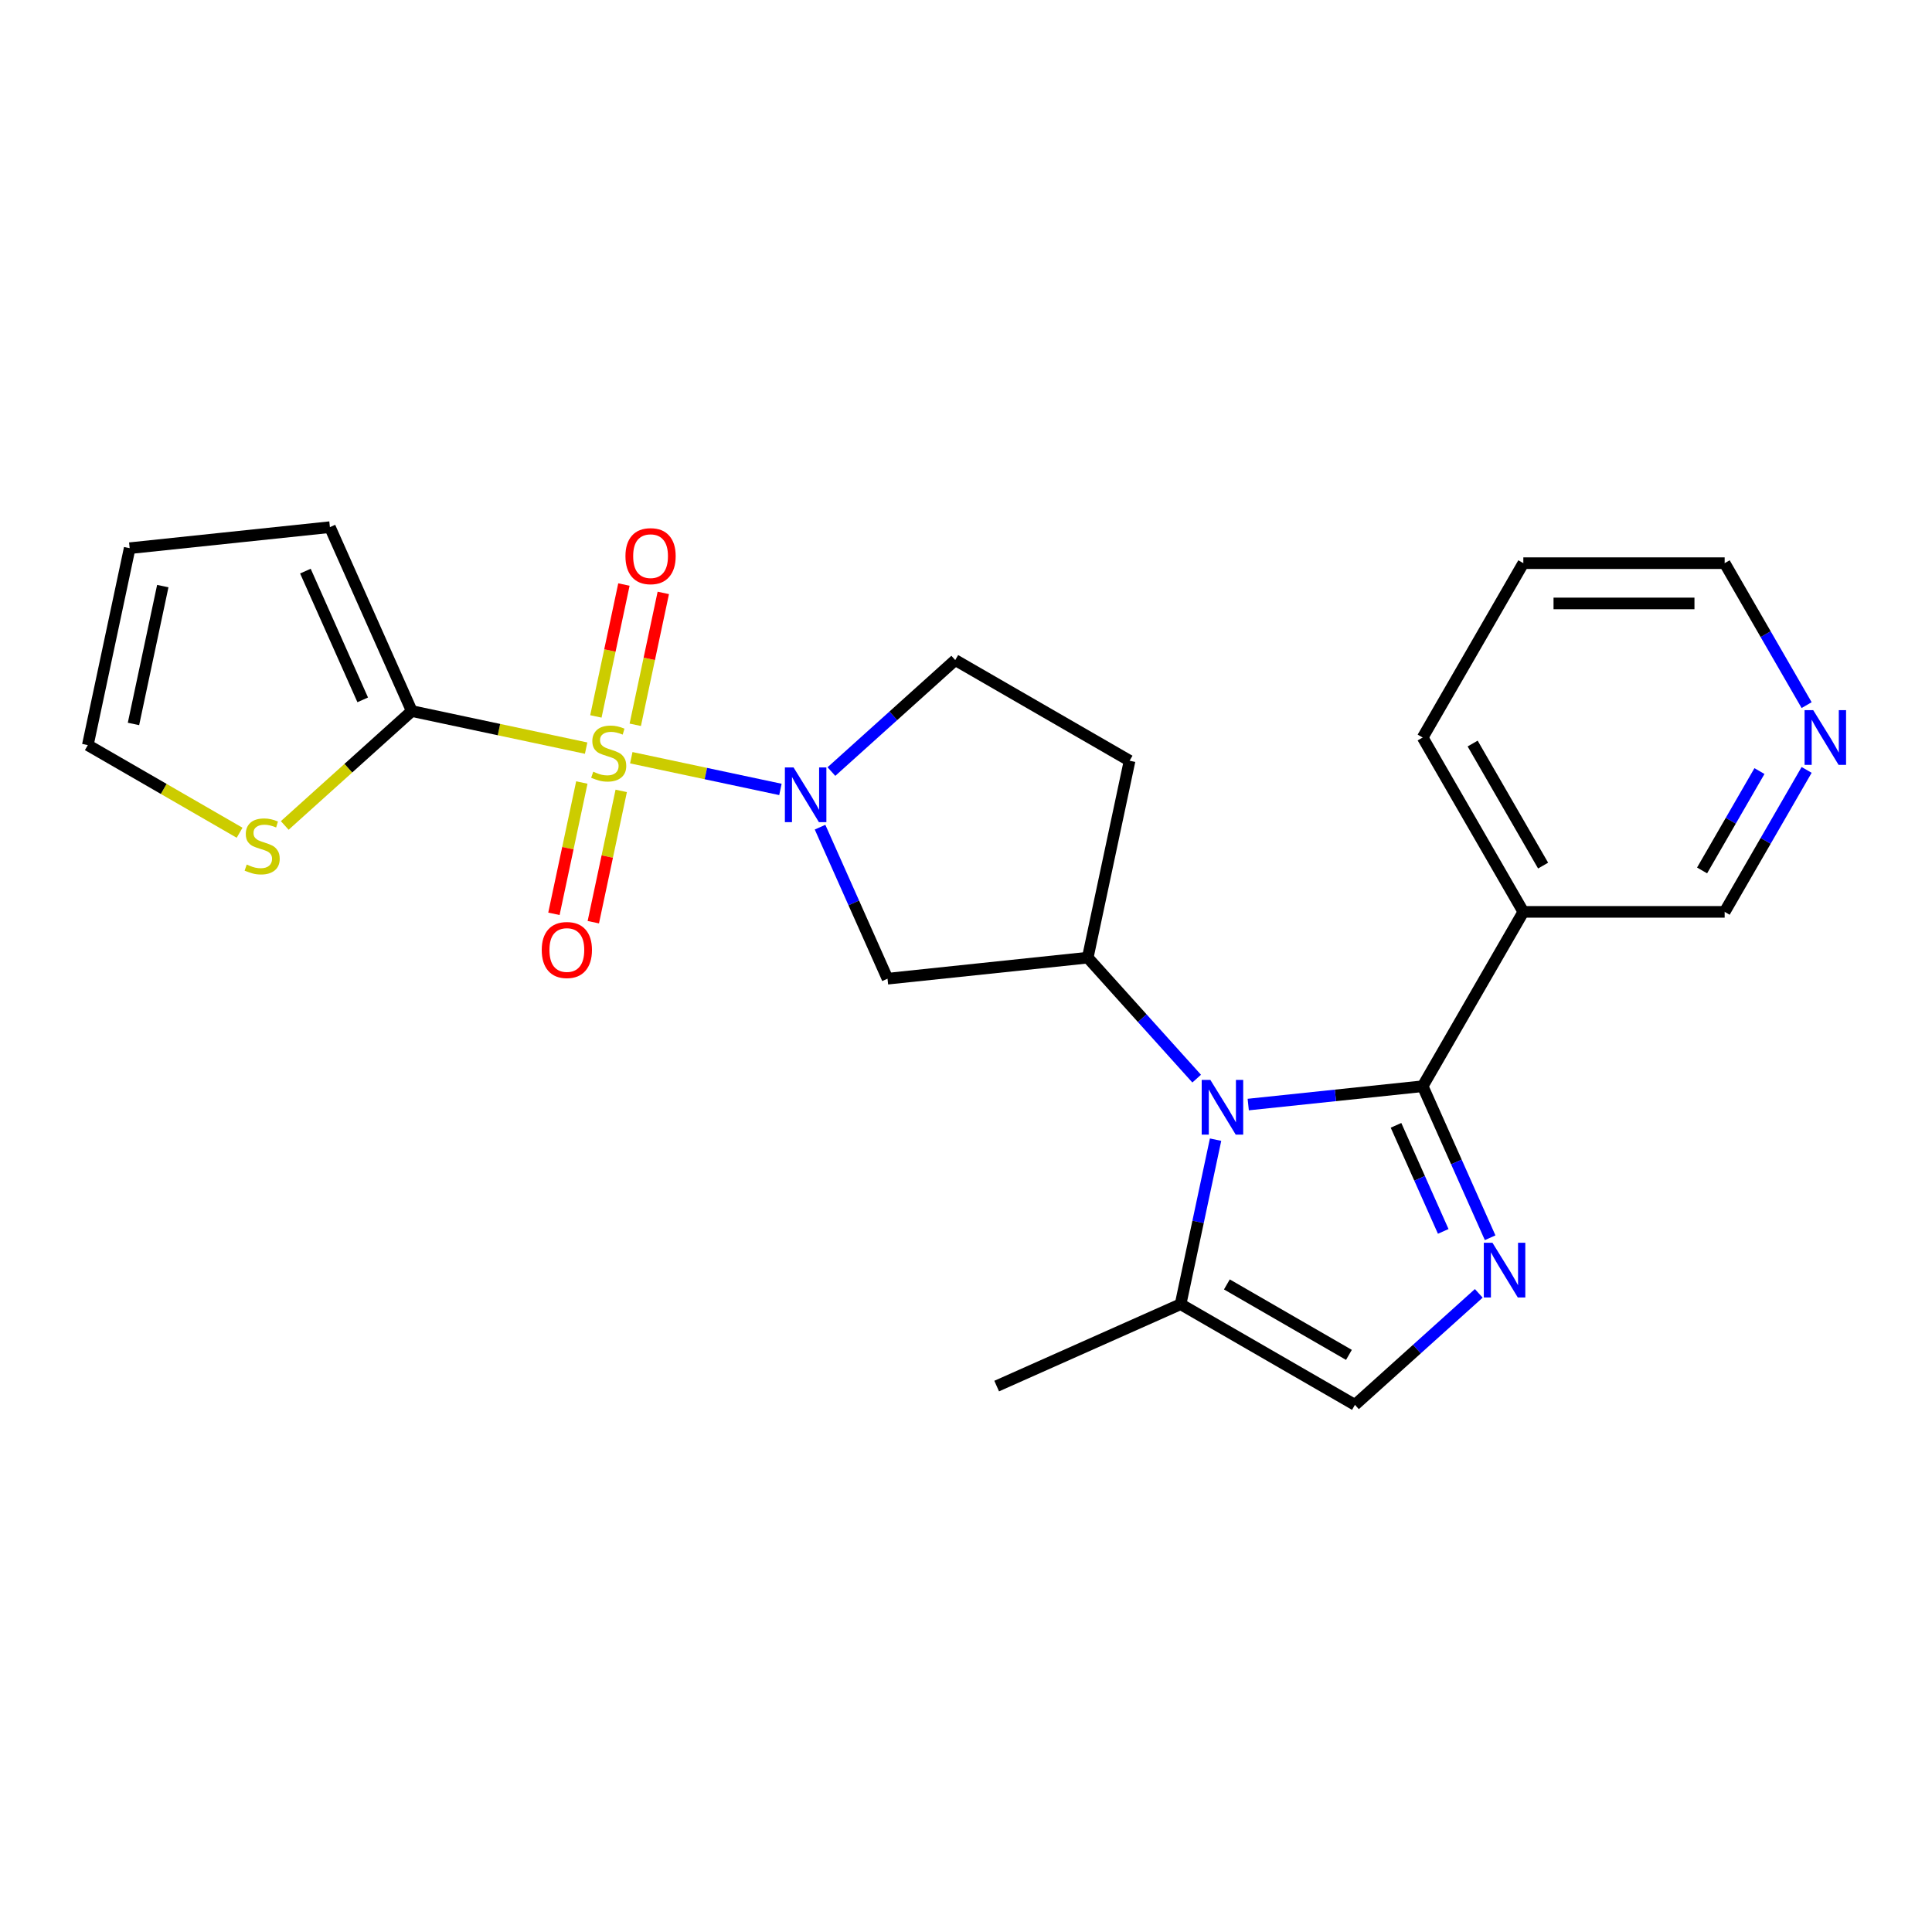 <?xml version='1.0' encoding='iso-8859-1'?>
<svg version='1.1' baseProfile='full'
              xmlns='http://www.w3.org/2000/svg'
                      xmlns:rdkit='http://www.rdkit.org/xml'
                      xmlns:xlink='http://www.w3.org/1999/xlink'
                  xml:space='preserve'
width='1000px' height='1000px' viewBox='0 0 1000 1000'>
<!-- END OF HEADER -->
<rect style='opacity:1.0;fill:#FFFFFF;stroke:none' width='1000' height='1000' x='0' y='0'> </rect>
<path class='bond-2' d='M 326.751,392.195 L 365.349,400.399' style='fill:none;fill-rule:evenodd;stroke:#CCCC00;stroke-width:6px;stroke-linecap:butt;stroke-linejoin:miter;stroke-opacity:1' />
<path class='bond-2' d='M 365.349,400.399 L 403.947,408.604' style='fill:none;fill-rule:evenodd;stroke:#0000FF;stroke-width:6px;stroke-linecap:butt;stroke-linejoin:miter;stroke-opacity:1' />
<path class='bond-4' d='M 303.381,387.228 L 258.26,377.637' style='fill:none;fill-rule:evenodd;stroke:#CCCC00;stroke-width:6px;stroke-linecap:butt;stroke-linejoin:miter;stroke-opacity:1' />
<path class='bond-4' d='M 258.26,377.637 L 213.138,368.046' style='fill:none;fill-rule:evenodd;stroke:#000000;stroke-width:6px;stroke-linecap:butt;stroke-linejoin:miter;stroke-opacity:1' />
<path class='bond-11' d='M 301.157,405.03 L 293.933,439.012' style='fill:none;fill-rule:evenodd;stroke:#CCCC00;stroke-width:6px;stroke-linecap:butt;stroke-linejoin:miter;stroke-opacity:1' />
<path class='bond-11' d='M 293.933,439.012 L 286.71,472.994' style='fill:none;fill-rule:evenodd;stroke:#FF0000;stroke-width:6px;stroke-linecap:butt;stroke-linejoin:miter;stroke-opacity:1' />
<path class='bond-11' d='M 321.542,409.363 L 314.319,443.345' style='fill:none;fill-rule:evenodd;stroke:#CCCC00;stroke-width:6px;stroke-linecap:butt;stroke-linejoin:miter;stroke-opacity:1' />
<path class='bond-11' d='M 314.319,443.345 L 307.096,477.327' style='fill:none;fill-rule:evenodd;stroke:#FF0000;stroke-width:6px;stroke-linecap:butt;stroke-linejoin:miter;stroke-opacity:1' />
<path class='bond-12' d='M 328.814,375.153 L 336.069,341.02' style='fill:none;fill-rule:evenodd;stroke:#CCCC00;stroke-width:6px;stroke-linecap:butt;stroke-linejoin:miter;stroke-opacity:1' />
<path class='bond-12' d='M 336.069,341.02 L 343.324,306.888' style='fill:none;fill-rule:evenodd;stroke:#FF0000;stroke-width:6px;stroke-linecap:butt;stroke-linejoin:miter;stroke-opacity:1' />
<path class='bond-12' d='M 308.428,370.82 L 315.683,336.687' style='fill:none;fill-rule:evenodd;stroke:#CCCC00;stroke-width:6px;stroke-linecap:butt;stroke-linejoin:miter;stroke-opacity:1' />
<path class='bond-12' d='M 315.683,336.687 L 322.938,302.555' style='fill:none;fill-rule:evenodd;stroke:#FF0000;stroke-width:6px;stroke-linecap:butt;stroke-linejoin:miter;stroke-opacity:1' />
<path class='bond-0' d='M 736.373,562.227 L 691.228,566.972' style='fill:none;fill-rule:evenodd;stroke:#000000;stroke-width:6px;stroke-linecap:butt;stroke-linejoin:miter;stroke-opacity:1' />
<path class='bond-0' d='M 691.228,566.972 L 646.084,571.717' style='fill:none;fill-rule:evenodd;stroke:#0000FF;stroke-width:6px;stroke-linecap:butt;stroke-linejoin:miter;stroke-opacity:1' />
<path class='bond-3' d='M 736.373,562.227 L 753.833,601.443' style='fill:none;fill-rule:evenodd;stroke:#000000;stroke-width:6px;stroke-linecap:butt;stroke-linejoin:miter;stroke-opacity:1' />
<path class='bond-3' d='M 753.833,601.443 L 771.293,640.658' style='fill:none;fill-rule:evenodd;stroke:#0000FF;stroke-width:6px;stroke-linecap:butt;stroke-linejoin:miter;stroke-opacity:1' />
<path class='bond-3' d='M 722.572,582.469 L 734.794,609.92' style='fill:none;fill-rule:evenodd;stroke:#000000;stroke-width:6px;stroke-linecap:butt;stroke-linejoin:miter;stroke-opacity:1' />
<path class='bond-3' d='M 734.794,609.92 L 747.015,637.37' style='fill:none;fill-rule:evenodd;stroke:#0000FF;stroke-width:6px;stroke-linecap:butt;stroke-linejoin:miter;stroke-opacity:1' />
<path class='bond-9' d='M 736.373,562.227 L 788.475,471.983' style='fill:none;fill-rule:evenodd;stroke:#000000;stroke-width:6px;stroke-linecap:butt;stroke-linejoin:miter;stroke-opacity:1' />
<path class='bond-1' d='M 619.394,558.299 L 591.203,526.989' style='fill:none;fill-rule:evenodd;stroke:#0000FF;stroke-width:6px;stroke-linecap:butt;stroke-linejoin:miter;stroke-opacity:1' />
<path class='bond-1' d='M 591.203,526.989 L 563.012,495.68' style='fill:none;fill-rule:evenodd;stroke:#000000;stroke-width:6px;stroke-linecap:butt;stroke-linejoin:miter;stroke-opacity:1' />
<path class='bond-7' d='M 629.175,589.885 L 620.124,632.466' style='fill:none;fill-rule:evenodd;stroke:#0000FF;stroke-width:6px;stroke-linecap:butt;stroke-linejoin:miter;stroke-opacity:1' />
<path class='bond-7' d='M 620.124,632.466 L 611.073,675.048' style='fill:none;fill-rule:evenodd;stroke:#000000;stroke-width:6px;stroke-linecap:butt;stroke-linejoin:miter;stroke-opacity:1' />
<path class='bond-6' d='M 424.458,428.142 L 441.918,467.357' style='fill:none;fill-rule:evenodd;stroke:#0000FF;stroke-width:6px;stroke-linecap:butt;stroke-linejoin:miter;stroke-opacity:1' />
<path class='bond-6' d='M 441.918,467.357 L 459.378,506.573' style='fill:none;fill-rule:evenodd;stroke:#000000;stroke-width:6px;stroke-linecap:butt;stroke-linejoin:miter;stroke-opacity:1' />
<path class='bond-14' d='M 430.339,399.361 L 462.386,370.505' style='fill:none;fill-rule:evenodd;stroke:#0000FF;stroke-width:6px;stroke-linecap:butt;stroke-linejoin:miter;stroke-opacity:1' />
<path class='bond-14' d='M 462.386,370.505 L 494.433,341.65' style='fill:none;fill-rule:evenodd;stroke:#000000;stroke-width:6px;stroke-linecap:butt;stroke-linejoin:miter;stroke-opacity:1' />
<path class='bond-26' d='M 765.412,669.439 L 733.365,698.295' style='fill:none;fill-rule:evenodd;stroke:#0000FF;stroke-width:6px;stroke-linecap:butt;stroke-linejoin:miter;stroke-opacity:1' />
<path class='bond-26' d='M 733.365,698.295 L 701.318,727.15' style='fill:none;fill-rule:evenodd;stroke:#000000;stroke-width:6px;stroke-linecap:butt;stroke-linejoin:miter;stroke-opacity:1' />
<path class='bond-10' d='M 213.138,368.046 L 180.261,397.649' style='fill:none;fill-rule:evenodd;stroke:#000000;stroke-width:6px;stroke-linecap:butt;stroke-linejoin:miter;stroke-opacity:1' />
<path class='bond-10' d='M 180.261,397.649 L 147.384,427.251' style='fill:none;fill-rule:evenodd;stroke:#CCCC00;stroke-width:6px;stroke-linecap:butt;stroke-linejoin:miter;stroke-opacity:1' />
<path class='bond-15' d='M 213.138,368.046 L 170.754,272.85' style='fill:none;fill-rule:evenodd;stroke:#000000;stroke-width:6px;stroke-linecap:butt;stroke-linejoin:miter;stroke-opacity:1' />
<path class='bond-15' d='M 187.741,362.243 L 158.073,295.606' style='fill:none;fill-rule:evenodd;stroke:#000000;stroke-width:6px;stroke-linecap:butt;stroke-linejoin:miter;stroke-opacity:1' />
<path class='bond-5' d='M 563.012,495.68 L 459.378,506.573' style='fill:none;fill-rule:evenodd;stroke:#000000;stroke-width:6px;stroke-linecap:butt;stroke-linejoin:miter;stroke-opacity:1' />
<path class='bond-25' d='M 563.012,495.68 L 584.677,393.752' style='fill:none;fill-rule:evenodd;stroke:#000000;stroke-width:6px;stroke-linecap:butt;stroke-linejoin:miter;stroke-opacity:1' />
<path class='bond-8' d='M 611.073,675.048 L 701.318,727.15' style='fill:none;fill-rule:evenodd;stroke:#000000;stroke-width:6px;stroke-linecap:butt;stroke-linejoin:miter;stroke-opacity:1' />
<path class='bond-8' d='M 635.03,664.814 L 698.201,701.286' style='fill:none;fill-rule:evenodd;stroke:#000000;stroke-width:6px;stroke-linecap:butt;stroke-linejoin:miter;stroke-opacity:1' />
<path class='bond-21' d='M 611.073,675.048 L 515.877,717.432' style='fill:none;fill-rule:evenodd;stroke:#000000;stroke-width:6px;stroke-linecap:butt;stroke-linejoin:miter;stroke-opacity:1' />
<path class='bond-19' d='M 788.475,471.983 L 892.68,471.983' style='fill:none;fill-rule:evenodd;stroke:#000000;stroke-width:6px;stroke-linecap:butt;stroke-linejoin:miter;stroke-opacity:1' />
<path class='bond-20' d='M 788.475,471.983 L 736.373,381.739' style='fill:none;fill-rule:evenodd;stroke:#000000;stroke-width:6px;stroke-linecap:butt;stroke-linejoin:miter;stroke-opacity:1' />
<path class='bond-20' d='M 798.709,448.026 L 762.237,384.855' style='fill:none;fill-rule:evenodd;stroke:#000000;stroke-width:6px;stroke-linecap:butt;stroke-linejoin:miter;stroke-opacity:1' />
<path class='bond-16' d='M 124.014,431.026 L 84.734,408.348' style='fill:none;fill-rule:evenodd;stroke:#CCCC00;stroke-width:6px;stroke-linecap:butt;stroke-linejoin:miter;stroke-opacity:1' />
<path class='bond-16' d='M 84.734,408.348 L 45.455,385.67' style='fill:none;fill-rule:evenodd;stroke:#000000;stroke-width:6px;stroke-linecap:butt;stroke-linejoin:miter;stroke-opacity:1' />
<path class='bond-13' d='M 584.677,393.752 L 494.433,341.65' style='fill:none;fill-rule:evenodd;stroke:#000000;stroke-width:6px;stroke-linecap:butt;stroke-linejoin:miter;stroke-opacity:1' />
<path class='bond-18' d='M 170.754,272.85 L 67.12,283.742' style='fill:none;fill-rule:evenodd;stroke:#000000;stroke-width:6px;stroke-linecap:butt;stroke-linejoin:miter;stroke-opacity:1' />
<path class='bond-24' d='M 45.455,385.67 L 67.12,283.742' style='fill:none;fill-rule:evenodd;stroke:#000000;stroke-width:6px;stroke-linecap:butt;stroke-linejoin:miter;stroke-opacity:1' />
<path class='bond-24' d='M 69.09,374.714 L 84.256,303.365' style='fill:none;fill-rule:evenodd;stroke:#000000;stroke-width:6px;stroke-linecap:butt;stroke-linejoin:miter;stroke-opacity:1' />
<path class='bond-17' d='M 935.104,398.504 L 913.892,435.244' style='fill:none;fill-rule:evenodd;stroke:#0000FF;stroke-width:6px;stroke-linecap:butt;stroke-linejoin:miter;stroke-opacity:1' />
<path class='bond-17' d='M 913.892,435.244 L 892.68,471.983' style='fill:none;fill-rule:evenodd;stroke:#000000;stroke-width:6px;stroke-linecap:butt;stroke-linejoin:miter;stroke-opacity:1' />
<path class='bond-17' d='M 910.691,399.106 L 895.843,424.823' style='fill:none;fill-rule:evenodd;stroke:#0000FF;stroke-width:6px;stroke-linecap:butt;stroke-linejoin:miter;stroke-opacity:1' />
<path class='bond-17' d='M 895.843,424.823 L 880.995,450.541' style='fill:none;fill-rule:evenodd;stroke:#000000;stroke-width:6px;stroke-linecap:butt;stroke-linejoin:miter;stroke-opacity:1' />
<path class='bond-27' d='M 935.104,364.974 L 913.892,328.234' style='fill:none;fill-rule:evenodd;stroke:#0000FF;stroke-width:6px;stroke-linecap:butt;stroke-linejoin:miter;stroke-opacity:1' />
<path class='bond-27' d='M 913.892,328.234 L 892.68,291.495' style='fill:none;fill-rule:evenodd;stroke:#000000;stroke-width:6px;stroke-linecap:butt;stroke-linejoin:miter;stroke-opacity:1' />
<path class='bond-23' d='M 736.373,381.739 L 788.475,291.495' style='fill:none;fill-rule:evenodd;stroke:#000000;stroke-width:6px;stroke-linecap:butt;stroke-linejoin:miter;stroke-opacity:1' />
<path class='bond-22' d='M 892.68,291.495 L 788.475,291.495' style='fill:none;fill-rule:evenodd;stroke:#000000;stroke-width:6px;stroke-linecap:butt;stroke-linejoin:miter;stroke-opacity:1' />
<path class='bond-22' d='M 877.05,312.336 L 804.106,312.336' style='fill:none;fill-rule:evenodd;stroke:#000000;stroke-width:6px;stroke-linecap:butt;stroke-linejoin:miter;stroke-opacity:1' />
<path  class='atom-0' d='M 307.066 399.431
Q 307.386 399.551, 308.706 400.111
Q 310.026 400.671, 311.466 401.031
Q 312.946 401.351, 314.386 401.351
Q 317.066 401.351, 318.626 400.071
Q 320.186 398.751, 320.186 396.471
Q 320.186 394.911, 319.386 393.951
Q 318.626 392.991, 317.426 392.471
Q 316.226 391.951, 314.226 391.351
Q 311.706 390.591, 310.186 389.871
Q 308.706 389.151, 307.626 387.631
Q 306.586 386.111, 306.586 383.551
Q 306.586 379.991, 308.986 377.791
Q 311.426 375.591, 316.226 375.591
Q 319.506 375.591, 323.226 377.151
L 322.306 380.231
Q 318.906 378.831, 316.346 378.831
Q 313.586 378.831, 312.066 379.991
Q 310.546 381.111, 310.586 383.071
Q 310.586 384.591, 311.346 385.511
Q 312.146 386.431, 313.266 386.951
Q 314.426 387.471, 316.346 388.071
Q 318.906 388.871, 320.426 389.671
Q 321.946 390.471, 323.026 392.111
Q 324.146 393.711, 324.146 396.471
Q 324.146 400.391, 321.506 402.511
Q 318.906 404.591, 314.546 404.591
Q 312.026 404.591, 310.106 404.031
Q 308.226 403.511, 305.986 402.591
L 307.066 399.431
' fill='#CCCC00'/>
<path  class='atom-2' d='M 626.479 558.96
L 635.759 573.96
Q 636.679 575.44, 638.159 578.12
Q 639.639 580.8, 639.719 580.96
L 639.719 558.96
L 643.479 558.96
L 643.479 587.28
L 639.599 587.28
L 629.639 570.88
Q 628.479 568.96, 627.239 566.76
Q 626.039 564.56, 625.679 563.88
L 625.679 587.28
L 621.999 587.28
L 621.999 558.96
L 626.479 558.96
' fill='#0000FF'/>
<path  class='atom-3' d='M 410.734 397.217
L 420.014 412.217
Q 420.934 413.697, 422.414 416.377
Q 423.894 419.057, 423.974 419.217
L 423.974 397.217
L 427.734 397.217
L 427.734 425.537
L 423.854 425.537
L 413.894 409.137
Q 412.734 407.217, 411.494 405.017
Q 410.294 402.817, 409.934 402.137
L 409.934 425.537
L 406.254 425.537
L 406.254 397.217
L 410.734 397.217
' fill='#0000FF'/>
<path  class='atom-4' d='M 772.497 643.263
L 781.777 658.263
Q 782.697 659.743, 784.177 662.423
Q 785.657 665.103, 785.737 665.263
L 785.737 643.263
L 789.497 643.263
L 789.497 671.583
L 785.617 671.583
L 775.657 655.183
Q 774.497 653.263, 773.257 651.063
Q 772.057 648.863, 771.697 648.183
L 771.697 671.583
L 768.017 671.583
L 768.017 643.263
L 772.497 643.263
' fill='#0000FF'/>
<path  class='atom-11' d='M 127.699 447.493
Q 128.019 447.613, 129.339 448.173
Q 130.659 448.733, 132.099 449.093
Q 133.579 449.413, 135.019 449.413
Q 137.699 449.413, 139.259 448.133
Q 140.819 446.813, 140.819 444.533
Q 140.819 442.973, 140.019 442.013
Q 139.259 441.053, 138.059 440.533
Q 136.859 440.013, 134.859 439.413
Q 132.339 438.653, 130.819 437.933
Q 129.339 437.213, 128.259 435.693
Q 127.219 434.173, 127.219 431.613
Q 127.219 428.053, 129.619 425.853
Q 132.059 423.653, 136.859 423.653
Q 140.139 423.653, 143.859 425.213
L 142.939 428.293
Q 139.539 426.893, 136.979 426.893
Q 134.219 426.893, 132.699 428.053
Q 131.179 429.173, 131.219 431.133
Q 131.219 432.653, 131.979 433.573
Q 132.779 434.493, 133.899 435.013
Q 135.059 435.533, 136.979 436.133
Q 139.539 436.933, 141.059 437.733
Q 142.579 438.533, 143.659 440.173
Q 144.779 441.773, 144.779 444.533
Q 144.779 448.453, 142.139 450.573
Q 139.539 452.653, 135.179 452.653
Q 132.659 452.653, 130.739 452.093
Q 128.859 451.573, 126.619 450.653
L 127.699 447.493
' fill='#CCCC00'/>
<path  class='atom-12' d='M 280.401 491.719
Q 280.401 484.919, 283.761 481.119
Q 287.121 477.319, 293.401 477.319
Q 299.681 477.319, 303.041 481.119
Q 306.401 484.919, 306.401 491.719
Q 306.401 498.599, 303.001 502.519
Q 299.601 506.399, 293.401 506.399
Q 287.161 506.399, 283.761 502.519
Q 280.401 498.639, 280.401 491.719
M 293.401 503.199
Q 297.721 503.199, 300.041 500.319
Q 302.401 497.399, 302.401 491.719
Q 302.401 486.159, 300.041 483.359
Q 297.721 480.519, 293.401 480.519
Q 289.081 480.519, 286.721 483.319
Q 284.401 486.119, 284.401 491.719
Q 284.401 497.439, 286.721 500.319
Q 289.081 503.199, 293.401 503.199
' fill='#FF0000'/>
<path  class='atom-13' d='M 323.731 287.863
Q 323.731 281.063, 327.091 277.263
Q 330.451 273.463, 336.731 273.463
Q 343.011 273.463, 346.371 277.263
Q 349.731 281.063, 349.731 287.863
Q 349.731 294.743, 346.331 298.663
Q 342.931 302.543, 336.731 302.543
Q 330.491 302.543, 327.091 298.663
Q 323.731 294.783, 323.731 287.863
M 336.731 299.343
Q 341.051 299.343, 343.371 296.463
Q 345.731 293.543, 345.731 287.863
Q 345.731 282.303, 343.371 279.503
Q 341.051 276.663, 336.731 276.663
Q 332.411 276.663, 330.051 279.463
Q 327.731 282.263, 327.731 287.863
Q 327.731 293.583, 330.051 296.463
Q 332.411 299.343, 336.731 299.343
' fill='#FF0000'/>
<path  class='atom-18' d='M 938.523 367.579
L 947.803 382.579
Q 948.723 384.059, 950.203 386.739
Q 951.683 389.419, 951.763 389.579
L 951.763 367.579
L 955.523 367.579
L 955.523 395.899
L 951.643 395.899
L 941.683 379.499
Q 940.523 377.579, 939.283 375.379
Q 938.083 373.179, 937.723 372.499
L 937.723 395.899
L 934.043 395.899
L 934.043 367.579
L 938.523 367.579
' fill='#0000FF'/>
</svg>
